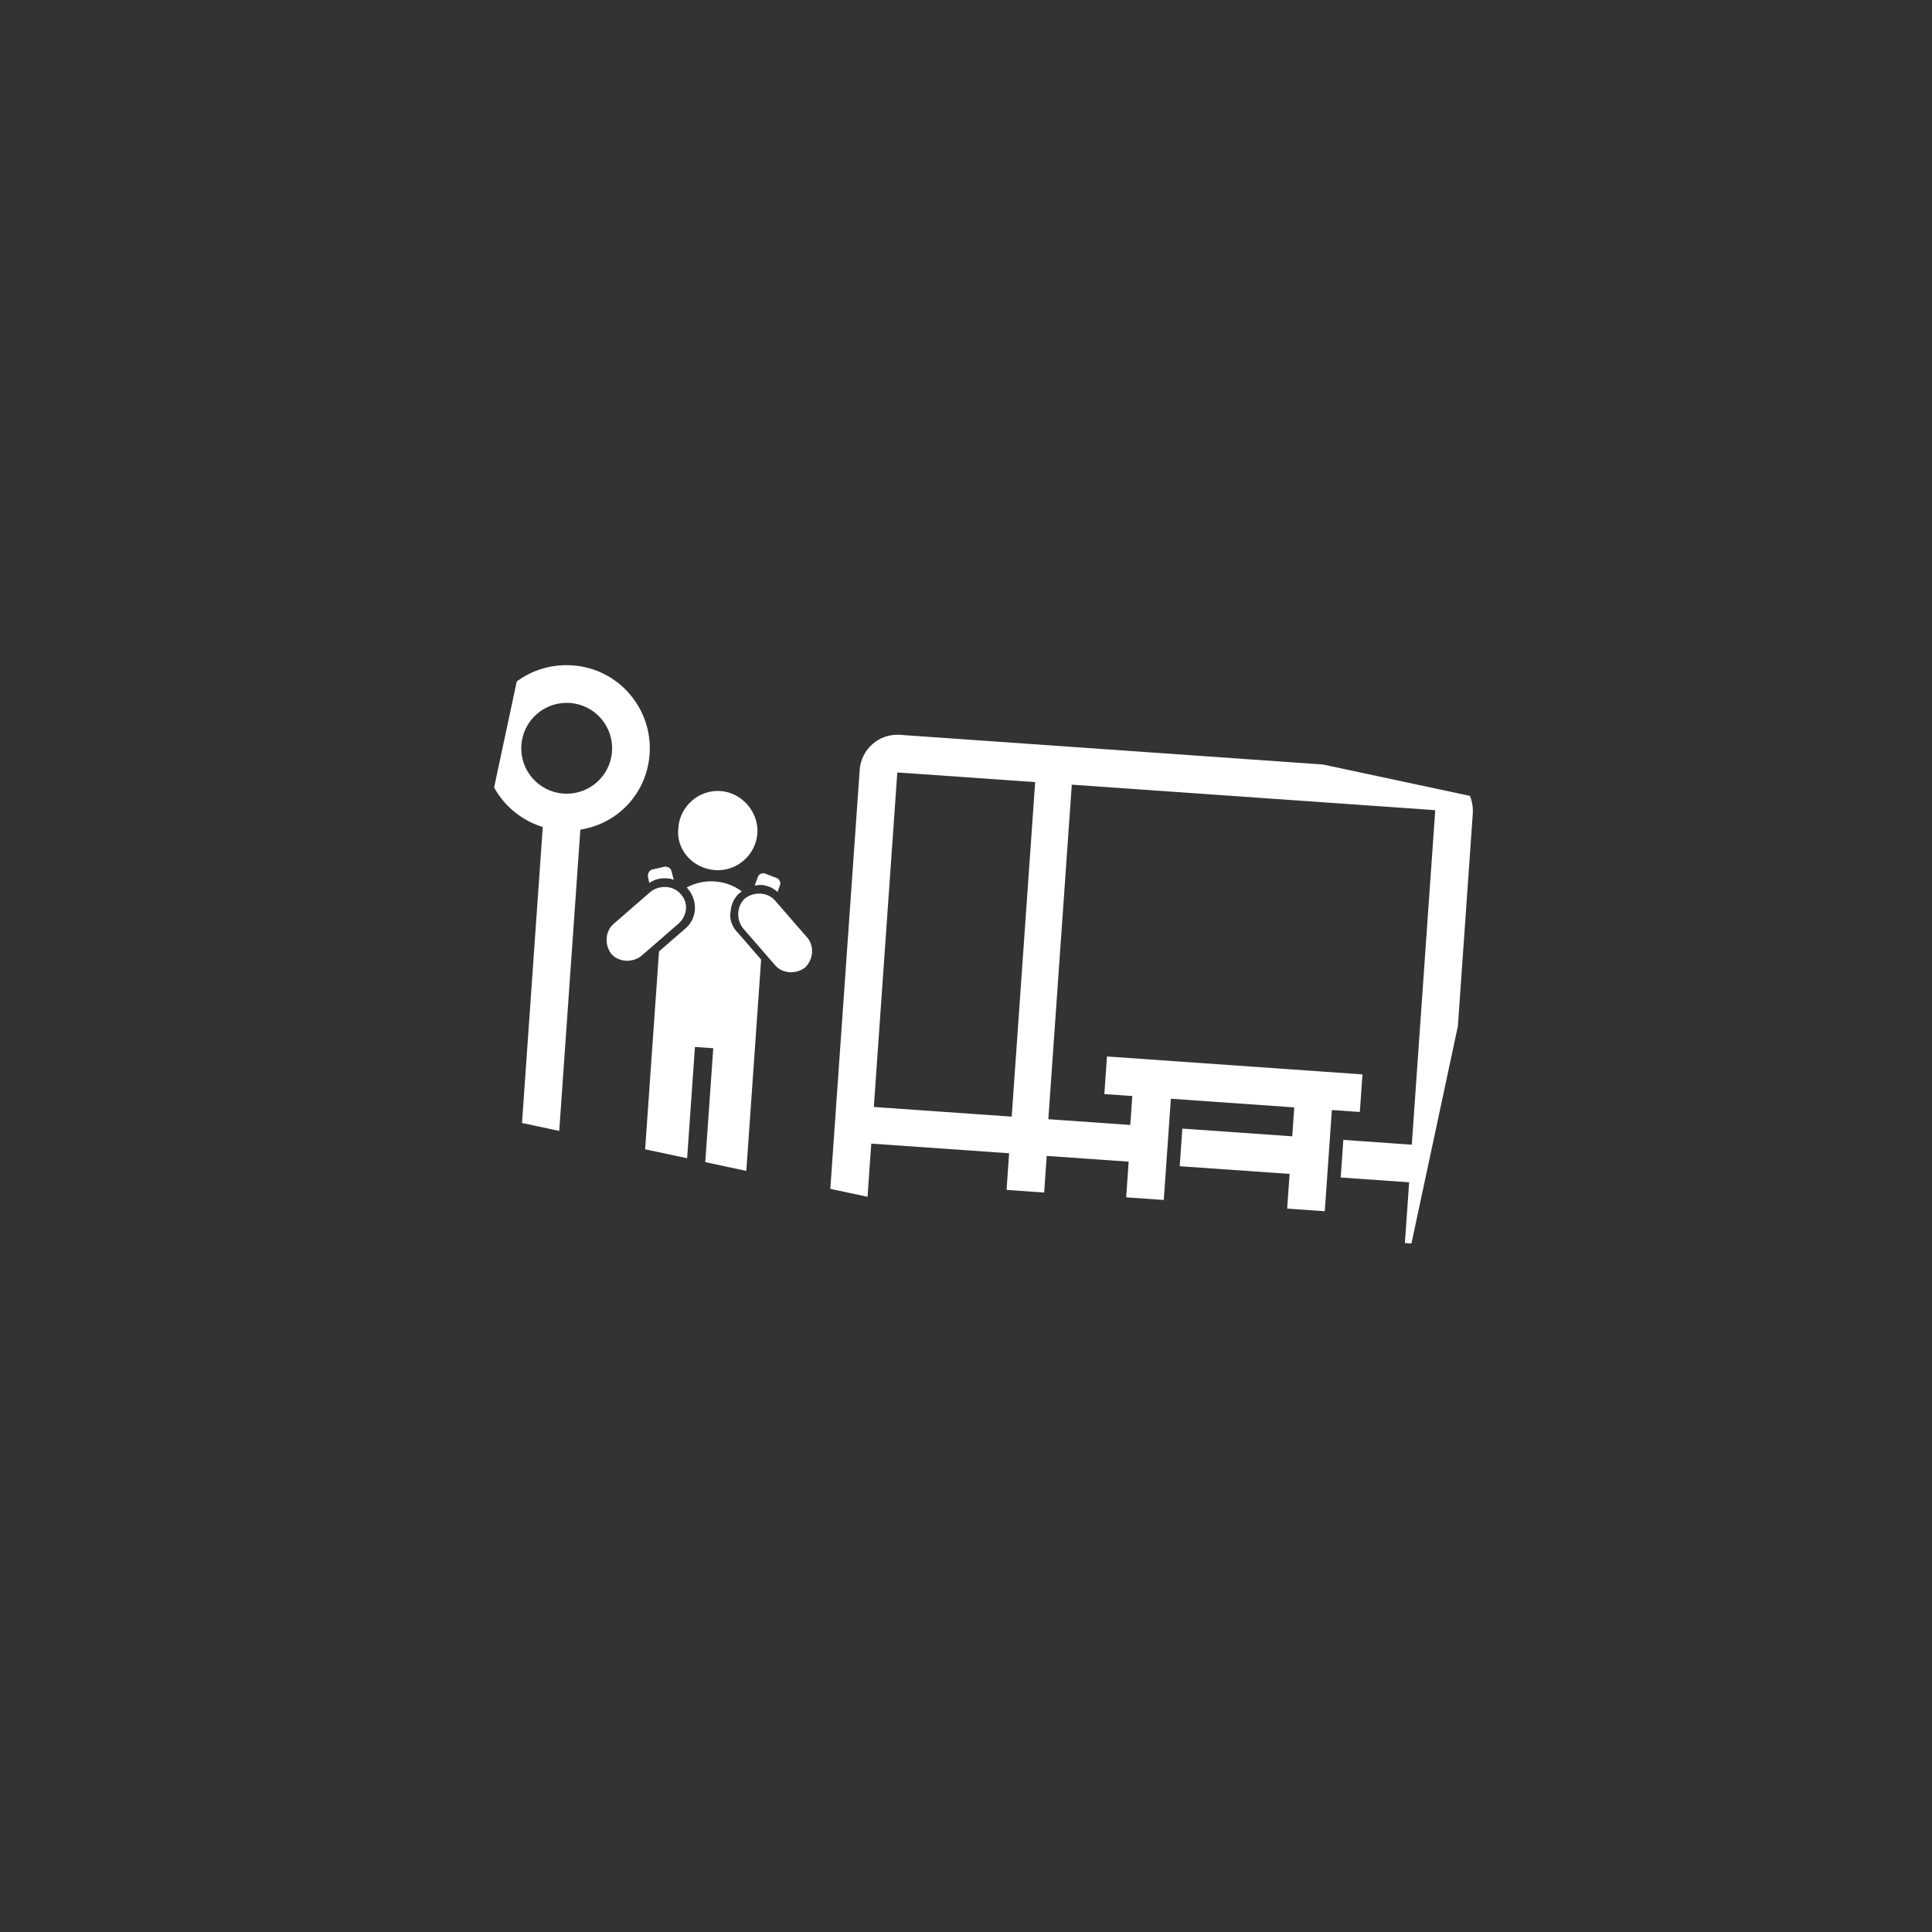 <?xml version="1.0" encoding="utf-8"?>
<!-- Generator: Adobe Illustrator 27.1.1, SVG Export Plug-In . SVG Version: 6.00 Build 0)  -->
<svg version="1.1" id="Calque_1" xmlns="http://www.w3.org/2000/svg" xmlns:xlink="http://www.w3.org/1999/xlink" x="0px" y="0px"
	 viewBox="0 0 200 200" style="enable-background:new 0 0 200 200;" xml:space="preserve">
<rect x="0" y="0" width="200" height="200" fill="#333333" stroke="none"/>
<style type="text/css">
	.st0{clip-path:url(#SVGID_00000089553330757128624230000007661055319777218704_);}
	.st1{fill:#FFFFFF;}
</style>
<g id="Groupe_594_00000029004546207844566160000017161296764126386832_" transform="matrix(0.998, 0.07, -0.07, 0.998, 12.222, 30.377)">
	<g>
		<g>
			<defs>
				
					<rect id="SVGID_1_" x="65.5" y="10.5" transform="matrix(0.14 -0.99 0.99 0.14 18.157 144.663)" width="53.6" height="102.7"/>
			</defs>
			<clipPath id="SVGID_00000156567520496905056170000006146139636222215302_">
				<use xlink:href="#SVGID_1_"  style="overflow:visible;"/>
			</clipPath>
			
				<g id="Groupe_593_00000088827732241845767250000001817787637139640224_" transform="translate(0 0)" style="clip-path:url(#SVGID_00000156567520496905056170000006146139636222215302_);">
				<path id="Tracé_1370_00000157297787662391311110000014454201752682507963_" class="st1" d="M58.2,43.7c0-4.7-3.8-8.6-8.6-8.6
					S41,38.9,41,43.6c0,4,2.8,7.5,6.7,8.4v34h3.9V52C55.5,51.1,58.2,47.7,58.2,43.7 M49.6,48.4c-2.6,0-4.7-2.1-4.7-4.7
					S47,39,49.6,39s4.7,2.1,4.7,4.7l0,0C54.3,46.3,52.2,48.4,49.6,48.4"/>
				<path id="Tracé_1371_00000049922540675919576190000017054173282072919464_" class="st1" d="M65.8,55.2c2.3,0,4.1-1.9,4.1-4.1
					S68,47,65.8,47c-2.3,0-4.1,1.9-4.1,4.1l0,0C61.6,53.4,63.5,55.2,65.8,55.2"/>
				<path id="Tracé_1372_00000098932659992322294500000013518160199105924018_" class="st1" d="M72.4,57l0.2-0.7
					c0.1-0.3-0.1-0.6-0.3-0.7l0,0L71,55.2c-0.3-0.1-0.6,0.1-0.7,0.3l0,0l-0.3,1c0.2,0,0.4-0.1,0.7-0.1C71.3,56.4,71.9,56.6,72.4,57"
					/>
				<path id="Tracé_1373_00000133524128870186899620000004086410601562655118_" class="st1" d="M75.8,61.5l-3.6-3.6
					c-0.8-0.8-2.2-0.8-3.1,0c-0.8,0.8-0.8,2.2,0,3.1l0,0l3.6,3.6c0.8,0.8,2.2,0.8,3.1,0C76.6,63.7,76.6,62.3,75.8,61.5"/>
				<path id="Tracé_1374_00000098200402113552676040000006655991811525779339_" class="st1" d="M67.7,59.4c0-0.8,0.3-1.6,0.9-2.1
					l0.1-0.1c-1.7-1.1-4-1.1-5.7,0l0.1,0.1c1.2,1.2,1.2,3.1,0,4.2l0,0L60.6,64v22.2c0,1.2,1,2.2,2.2,2.2s2.2-1,2.2-2.2V73.6h1.9
					v12.6c0,1.2,0.9,2.2,2.1,2.2s2.2-0.9,2.2-2.1v-0.1V64.1l-2.5-2.5C68,61,67.6,60.2,67.7,59.4"/>
				<path id="Tracé_1375_00000097494257792709414400000017796600626326795144_" class="st1" d="M59.1,57c0.5-0.4,1.1-0.6,1.8-0.6
					c0.2,0,0.4,0,0.7,0.1l-0.3-0.9c-0.1-0.3-0.4-0.4-0.7-0.4l0,0l-1.3,0.4c-0.3,0.1-0.4,0.4-0.4,0.7l0,0L59.1,57z"/>
				<path id="Tracé_1376_00000050647730513931566850000003750131221371979435_" class="st1" d="M62.4,57.9c-0.8-0.8-2.2-0.8-3.1,0
					l0,0l-3.6,3.6c-0.8,0.8-0.8,2.2,0,3.1c0.8,0.8,2.2,0.8,3.1,0l3.6-3.6C63.3,60.1,63.3,58.7,62.4,57.9L62.4,57.9"/>
				<path id="Tracé_1377_00000124159085501657004190000005690846363761804685_" class="st1" d="M139.7,39.9H83.9
					c-2.2,0-3.9,1.8-3.9,3.9v44.8h3.9v-6.3h14.3v3.8h3.9v-3.8h8.5V86h3.9V75.5h12.8v3h-11.4v3.9h11.4V86h3.9V75.5h2.9v-3.9h-26.5
					v3.9h2.9v3H102V43.8h37.6c0,0,0.1,0,0.1,0.1v34.6h-7.1v3.9h7.1v6.3h3.9V43.9C143.6,41.7,141.9,39.9,139.7,39.9 M98.2,78.5H83.9
					V43.9c0,0,0-0.1,0.1-0.1l0,0h14.2V78.5z"/>
			</g>
		</g>
	</g>
</g>
</svg>
